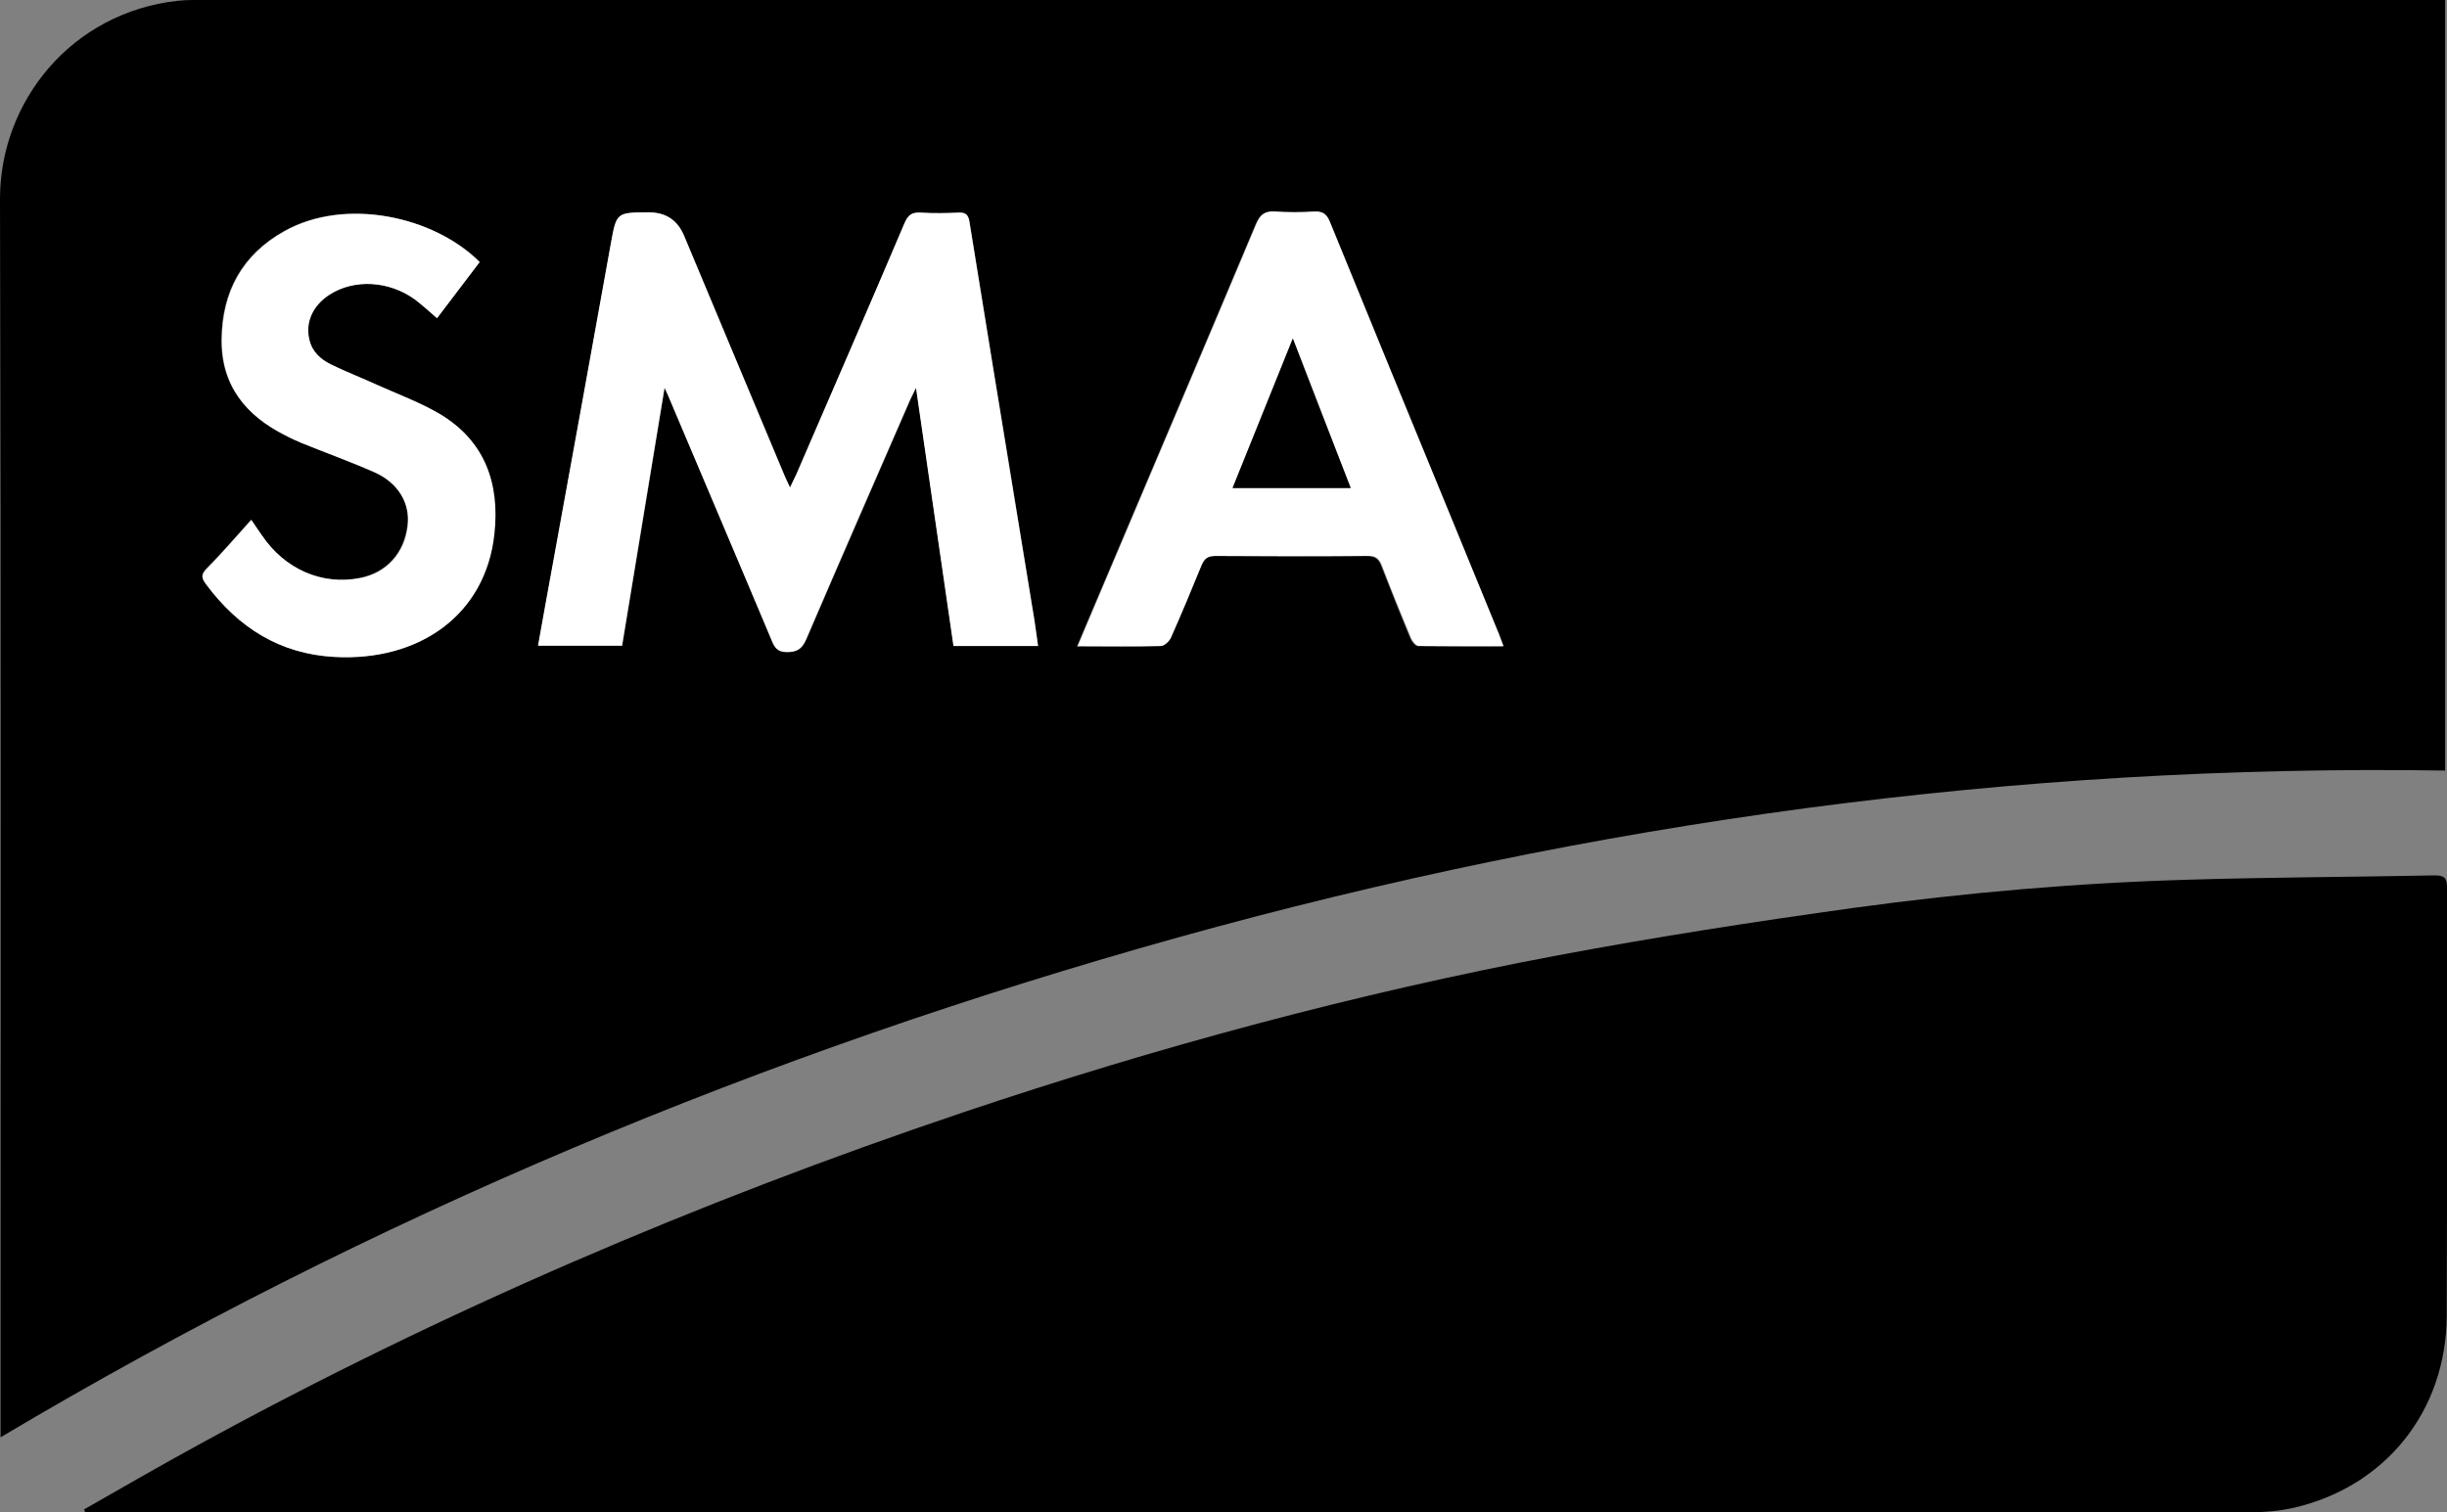 <?xml version="1.0" encoding="UTF-8"?>
<svg xmlns="http://www.w3.org/2000/svg" id="Layer_2" data-name="Layer 2" viewBox="0 0 92.65 57.27">
  <rect x="0" y="0" width="92.65" height="57.27" fill="#808080" stroke="none"/>
  <defs>
    <style>
      .cls-1 {
        fill: #fff;
      }
    </style>
  </defs>
  <g id="DESKTOP_-_Products_-_Panels" data-name="DESKTOP - Products - Panels">
    <g>
      <path d="m.02,54.43c0-.21,0-.36,0-.51C.02,38.45.04,22.99,0,7.53,0,3.84,2.71.47,6.73.03,7.09-.01,7.47,0,7.84,0,35.91,0,63.98,0,92.04,0c.17,0,.34,0,.54,0v29.18c-16.31-.25-32.29,1.95-47.98,6.32C28.94,39.87,14.07,46.07.02,54.43ZM25.16,14.67c.1.22.16.34.21.47,1.28,3.02,2.56,6.05,3.84,9.08.12.28.22.48.59.48.39,0,.57-.13.73-.48,1.3-3.03,2.63-6.05,3.94-9.08.05-.12.12-.24.22-.45.48,3.32.95,6.54,1.42,9.78h3.2c-.05-.35-.09-.67-.14-.99-.53-3.24-1.06-6.48-1.59-9.72-.29-1.79-.58-3.58-.87-5.37-.04-.23-.13-.35-.39-.33-.49.02-.97.03-1.46,0-.32-.02-.47.1-.6.39-1.36,3.18-2.73,6.35-4.1,9.52-.07.15-.14.3-.24.5-.09-.2-.17-.34-.22-.48-1.27-3.02-2.53-6.03-3.79-9.05q-.37-.89-1.33-.89c-1.25,0-1.23,0-1.45,1.22-.72,4.03-1.46,8.06-2.19,12.09-.19,1.02-.37,2.04-.56,3.1h3.18c.53-3.24,1.06-6.46,1.61-9.78Zm15.64,9.81c1.12,0,2.13.01,3.14-.01.13,0,.31-.18.37-.32.4-.9.78-1.81,1.15-2.72.1-.26.23-.37.53-.37,1.93.01,3.86.01,5.79,0,.3,0,.42.12.52.38.36.92.72,1.83,1.1,2.74.05.12.19.29.29.29,1.05.02,2.11.01,3.21.01-.07-.19-.12-.32-.17-.45-.61-1.48-1.21-2.96-1.82-4.44-1.53-3.72-3.06-7.45-4.58-11.17-.12-.3-.27-.42-.6-.4-.48.03-.97.03-1.46,0-.39-.03-.57.1-.73.47-1.87,4.45-3.76,8.89-5.64,13.33-.37.86-.73,1.73-1.13,2.67Zm-22.64-14.55c-1.73-1.75-5.1-2.48-7.41-1.18-1.59.89-2.35,2.29-2.37,4.09-.02,1.75.91,2.88,2.41,3.64.2.1.41.2.62.29.91.37,1.84.71,2.74,1.1.92.4,1.38,1.18,1.27,2.03-.12,1.04-.8,1.78-1.79,1.98-1.44.29-2.87-.33-3.74-1.63-.09-.14-.18-.27-.39-.57-.59.66-1.11,1.27-1.68,1.84-.23.23-.2.37-.03.6,1.22,1.64,2.79,2.64,4.87,2.75,3.18.17,5.71-1.58,6.04-4.66.2-1.92-.36-3.52-2.08-4.55-.73-.43-1.55-.73-2.33-1.08-.59-.26-1.19-.49-1.76-.78-.39-.19-.72-.47-.83-.93-.16-.66.12-1.3.76-1.72.93-.6,2.25-.53,3.23.18.28.21.54.45.84.71.55-.72,1.08-1.42,1.61-2.12Z"></path>
      <path d="m3.2,57.15c1.44-.82,2.87-1.65,4.32-2.44,9.26-5.07,18.93-9.21,28.93-12.58,7.37-2.48,14.88-4.51,22.52-5.95,3.72-.7,7.47-1.28,11.22-1.8,4.24-.58,8.5-.95,12.78-1.07,3.07-.09,6.15-.1,9.23-.16.36,0,.45.11.45.46,0,5.41.01,10.81-.01,16.22-.02,3.61-2.32,6.47-5.8,7.27-.54.12-1.11.17-1.66.17-27.19,0-54.39,0-81.58,0-.13,0-.25,0-.38,0-.01-.04-.02-.08-.04-.12Z"></path>
      <path class="cls-1" d="m25.16,14.67c-.55,3.33-1.08,6.54-1.61,9.78h-3.18c.19-1.05.37-2.08.56-3.1.73-4.03,1.47-8.06,2.19-12.09.22-1.21.2-1.22,1.45-1.22q.96,0,1.33.89c1.26,3.02,2.53,6.03,3.79,9.05.06.14.13.28.22.48.1-.21.17-.35.24-.5,1.37-3.17,2.75-6.34,4.1-9.52.13-.3.28-.41.6-.39.49.03.97.02,1.46,0,.26-.01.35.1.39.33.29,1.79.58,3.58.87,5.37.53,3.24,1.06,6.48,1.59,9.72.05.32.09.64.14.99h-3.2c-.47-3.23-.94-6.45-1.42-9.78-.1.21-.16.33-.22.45-1.32,3.02-2.64,6.05-3.94,9.08-.15.35-.33.48-.73.48-.38,0-.48-.2-.59-.48-1.27-3.03-2.56-6.05-3.84-9.08-.05-.13-.11-.25-.21-.47Z"></path>
      <path class="cls-1" d="m40.8,24.48c.4-.94.76-1.8,1.13-2.67,1.88-4.44,3.77-8.88,5.64-13.33.15-.37.34-.5.73-.47.48.03.97.03,1.46,0,.33-.02.48.1.6.4,1.52,3.73,3.05,7.45,4.58,11.17.61,1.48,1.21,2.96,1.82,4.44.05.13.1.26.17.45-1.11,0-2.16,0-3.21-.01-.1,0-.24-.17-.29-.29-.38-.91-.75-1.82-1.1-2.74-.1-.26-.22-.38-.52-.38-1.93.02-3.86.01-5.79,0-.3,0-.42.11-.53.37-.37.91-.75,1.82-1.15,2.72-.06.14-.24.31-.37.32-1.01.03-2.03.01-3.14.01Zm10.34-6c-.73-1.9-1.45-3.74-2.19-5.66-.77,1.92-1.52,3.77-2.28,5.66h4.47Z"></path>
      <path class="cls-1" d="m18.16,9.93c-.53.7-1.06,1.4-1.61,2.12-.3-.26-.56-.5-.84-.71-.98-.71-2.3-.78-3.23-.18-.64.41-.93,1.06-.76,1.72.11.46.44.74.83.93.58.28,1.18.51,1.76.78.78.35,1.59.65,2.33,1.08,1.72,1.02,2.29,2.63,2.08,4.55-.33,3.08-2.86,4.83-6.04,4.66-2.08-.11-3.65-1.11-4.87-2.75-.18-.24-.2-.37.03-.6.56-.57,1.08-1.18,1.68-1.84.2.3.29.43.39.57.87,1.3,2.29,1.92,3.74,1.63,1-.2,1.67-.94,1.79-1.98.1-.85-.36-1.63-1.27-2.03-.9-.4-1.83-.73-2.74-1.1-.21-.09-.42-.18-.62-.29-1.5-.75-2.43-1.89-2.41-3.64.02-1.8.78-3.2,2.37-4.09,2.31-1.3,5.68-.57,7.41,1.18Z"></path>
      <path d="m51.14,18.48h-4.47c.76-1.89,1.51-3.74,2.28-5.66.74,1.92,1.45,3.76,2.19,5.66Z"></path>
    </g>
  </g>
</svg>
